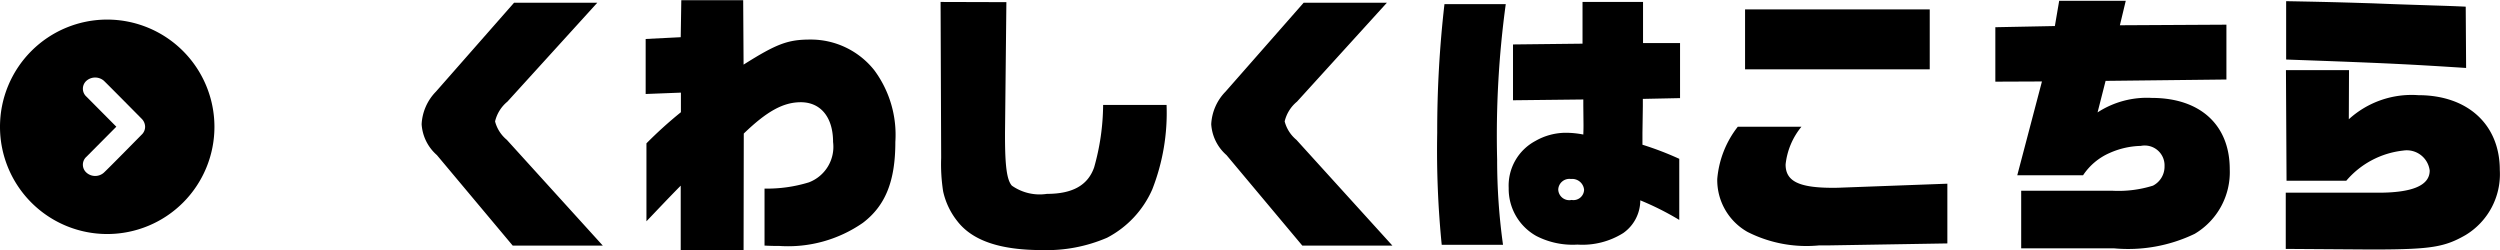 <svg id="グループ_36" data-name="グループ 36" xmlns="http://www.w3.org/2000/svg" width="127.66" height="12.78" viewBox="0 0 127.66 12.78">
  <defs>
    <style>
      .cls-1 {
        fill-rule: evenodd;
      }
    </style>
  </defs>
  <path id="arrow" class="cls-1" d="M1133.47,2993a5.475,5.475,0,1,0,5.48,5.47A5.48,5.48,0,0,0,1133.47,2993Zm1.76,5.88s-1.7,1.73-1.93,1.94a0.669,0.669,0,0,1-.88,0,0.541,0.541,0,0,1,0-.82l1.52-1.53-1.52-1.53a0.542,0.542,0,0,1,0-.82,0.681,0.681,0,0,1,.88,0c0.23,0.22,1.93,1.94,1.93,1.94a0.588,0.588,0,0,1,.18.41A0.554,0.554,0,0,1,1135.23,2998.88Z" transform="translate(-1128 -2992)"/>
  <path id="くわしくはこちら" class="cls-1" d="M1154.18,3004.54h4.6l-4.9-5.4a1.812,1.812,0,0,1-.6-0.94,1.859,1.859,0,0,1,.63-1.01l4.59-5.05h-4.25l-3.99,4.54a2.562,2.562,0,0,0-.73,1.66,2.284,2.284,0,0,0,.78,1.58Zm6.83-1.24c0.46-.48,1.08-1.14,1.75-1.82v3.29h3.21l0.01-5.95c1.18-1.14,2.02-1.6,2.91-1.6,1.02,0,1.65.77,1.65,2.03a1.941,1.941,0,0,1-1.23,2.06,7.226,7.226,0,0,1-2.27.32v2.91c0.34,0.02.66,0.02,0.77,0.02a6.69,6.69,0,0,0,4.25-1.18c1.16-.88,1.66-2.14,1.66-4.13a5.539,5.539,0,0,0-1.08-3.67,4.138,4.138,0,0,0-3.27-1.56c-1.14,0-1.72.22-3.4,1.28l-0.02-3.29h-3.16l-0.03,1.89-1.79.09v2.81l1.8-.07v1a21.222,21.222,0,0,0-1.76,1.59v3.98Zm23.32-5.94a11.943,11.943,0,0,1-.46,3.19c-0.32.91-1.1,1.35-2.41,1.35a2.465,2.465,0,0,1-1.79-.42c-0.25-.28-0.35-0.97-0.35-2.52v-0.18l0.07-6.67-3.36-.01,0.03,7.96a8.994,8.994,0,0,0,.1,1.71,3.731,3.731,0,0,0,.73,1.53c0.77,0.99,2.18,1.47,4.32,1.47a7.79,7.79,0,0,0,3.32-.63,5.086,5.086,0,0,0,2.31-2.47,10.7,10.7,0,0,0,.73-4.31h-3.24Zm10.17,7.18h4.6l-4.9-5.4a1.812,1.812,0,0,1-.6-0.94,1.859,1.859,0,0,1,.63-1.01l4.59-5.05h-4.25l-3.99,4.54a2.562,2.562,0,0,0-.73,1.66,2.284,2.284,0,0,0,.78,1.58Zm10.25-.04a31.327,31.327,0,0,1-.3-4.34,49.562,49.562,0,0,1,.44-7.95h-3.13a56.625,56.625,0,0,0-.37,6.57,48.519,48.519,0,0,0,.23,5.72h3.13Zm9-4.39a15.962,15.962,0,0,0-1.88-.72v-0.6l0.02-1.37v-0.37l1.9-.04v-2.81h-1.89v-2.1h-3.09v2.13l-3.55.04v2.85l3.59-.04v0.31l0.01,0.99c0,0.1,0,.24-0.01.49a4.709,4.709,0,0,0-.87-0.09,3.141,3.141,0,0,0-1.58.42,2.583,2.583,0,0,0-1.36,2.4,2.752,2.752,0,0,0,1.41,2.45,4.054,4.054,0,0,0,2.1.44,3.919,3.919,0,0,0,2.34-.59,2.046,2.046,0,0,0,.87-1.67,14.474,14.474,0,0,1,1.99,1v-3.12Zm-5.53,1.03a0.609,0.609,0,0,1,.67.55,0.544,0.544,0,0,1-.64.52,0.563,0.563,0,0,1-.68-0.54A0.57,0.57,0,0,1,1208.22,3001.14Zm19.22,3.29v-3.05l-5.4.2c-0.19.01-.38,0.01-0.45,0.01-1.74,0-2.41-.34-2.41-1.19a3.64,3.64,0,0,1,.81-1.93h-3.25a5,5,0,0,0-1.05,2.67,3.042,3.042,0,0,0,1.54,2.7,6.65,6.65,0,0,0,3.67.69h0.53Zm-10.33-8.89h9.43v-3.06h-9.43v3.06Zm12.78,0.63,2.38-.01-1.26,4.79h3.36a3.12,3.12,0,0,1,1.36-1.14,4.126,4.126,0,0,1,1.59-.36,1.012,1.012,0,0,1,1.21,1.03,1.094,1.094,0,0,1-.59,1,5.908,5.908,0,0,1-2.07.26h-4.66v2.94h4.73a7.833,7.833,0,0,0,4.13-.74,3.661,3.661,0,0,0,1.79-3.3c0-2.26-1.51-3.64-3.98-3.64a4.619,4.619,0,0,0-2.77.74l0.41-1.61,6.17-.07v-2.8l-5.44.03,0.3-1.25h-3.4l-0.22,1.29-3.04.06v2.78Zm14.83,8.54,4.36,0.03h0.3c2.77-.01,3.46-0.13,4.51-0.73a3.634,3.634,0,0,0,1.76-3.33c0-2.32-1.64-3.82-4.16-3.82a4.758,4.758,0,0,0-3.55,1.23l0.01-2.51h-3.22l0.03,5.65h3.05a4.444,4.444,0,0,1,2.9-1.54,1.179,1.179,0,0,1,1.36,1.02c0,0.75-.86,1.13-2.62,1.13h-4.73v2.87Zm0.02-9.67c5.37,0.19,6.36.25,9.19,0.43l-0.02-3.13c-1.1-.05-1.7-0.06-1.9-0.07-0.94-.03-1.89-0.06-2.84-0.1-1.04-.03-1.71-0.06-4.43-0.11v2.98Z" transform="translate(-1128 -2992)"/>
</svg>
